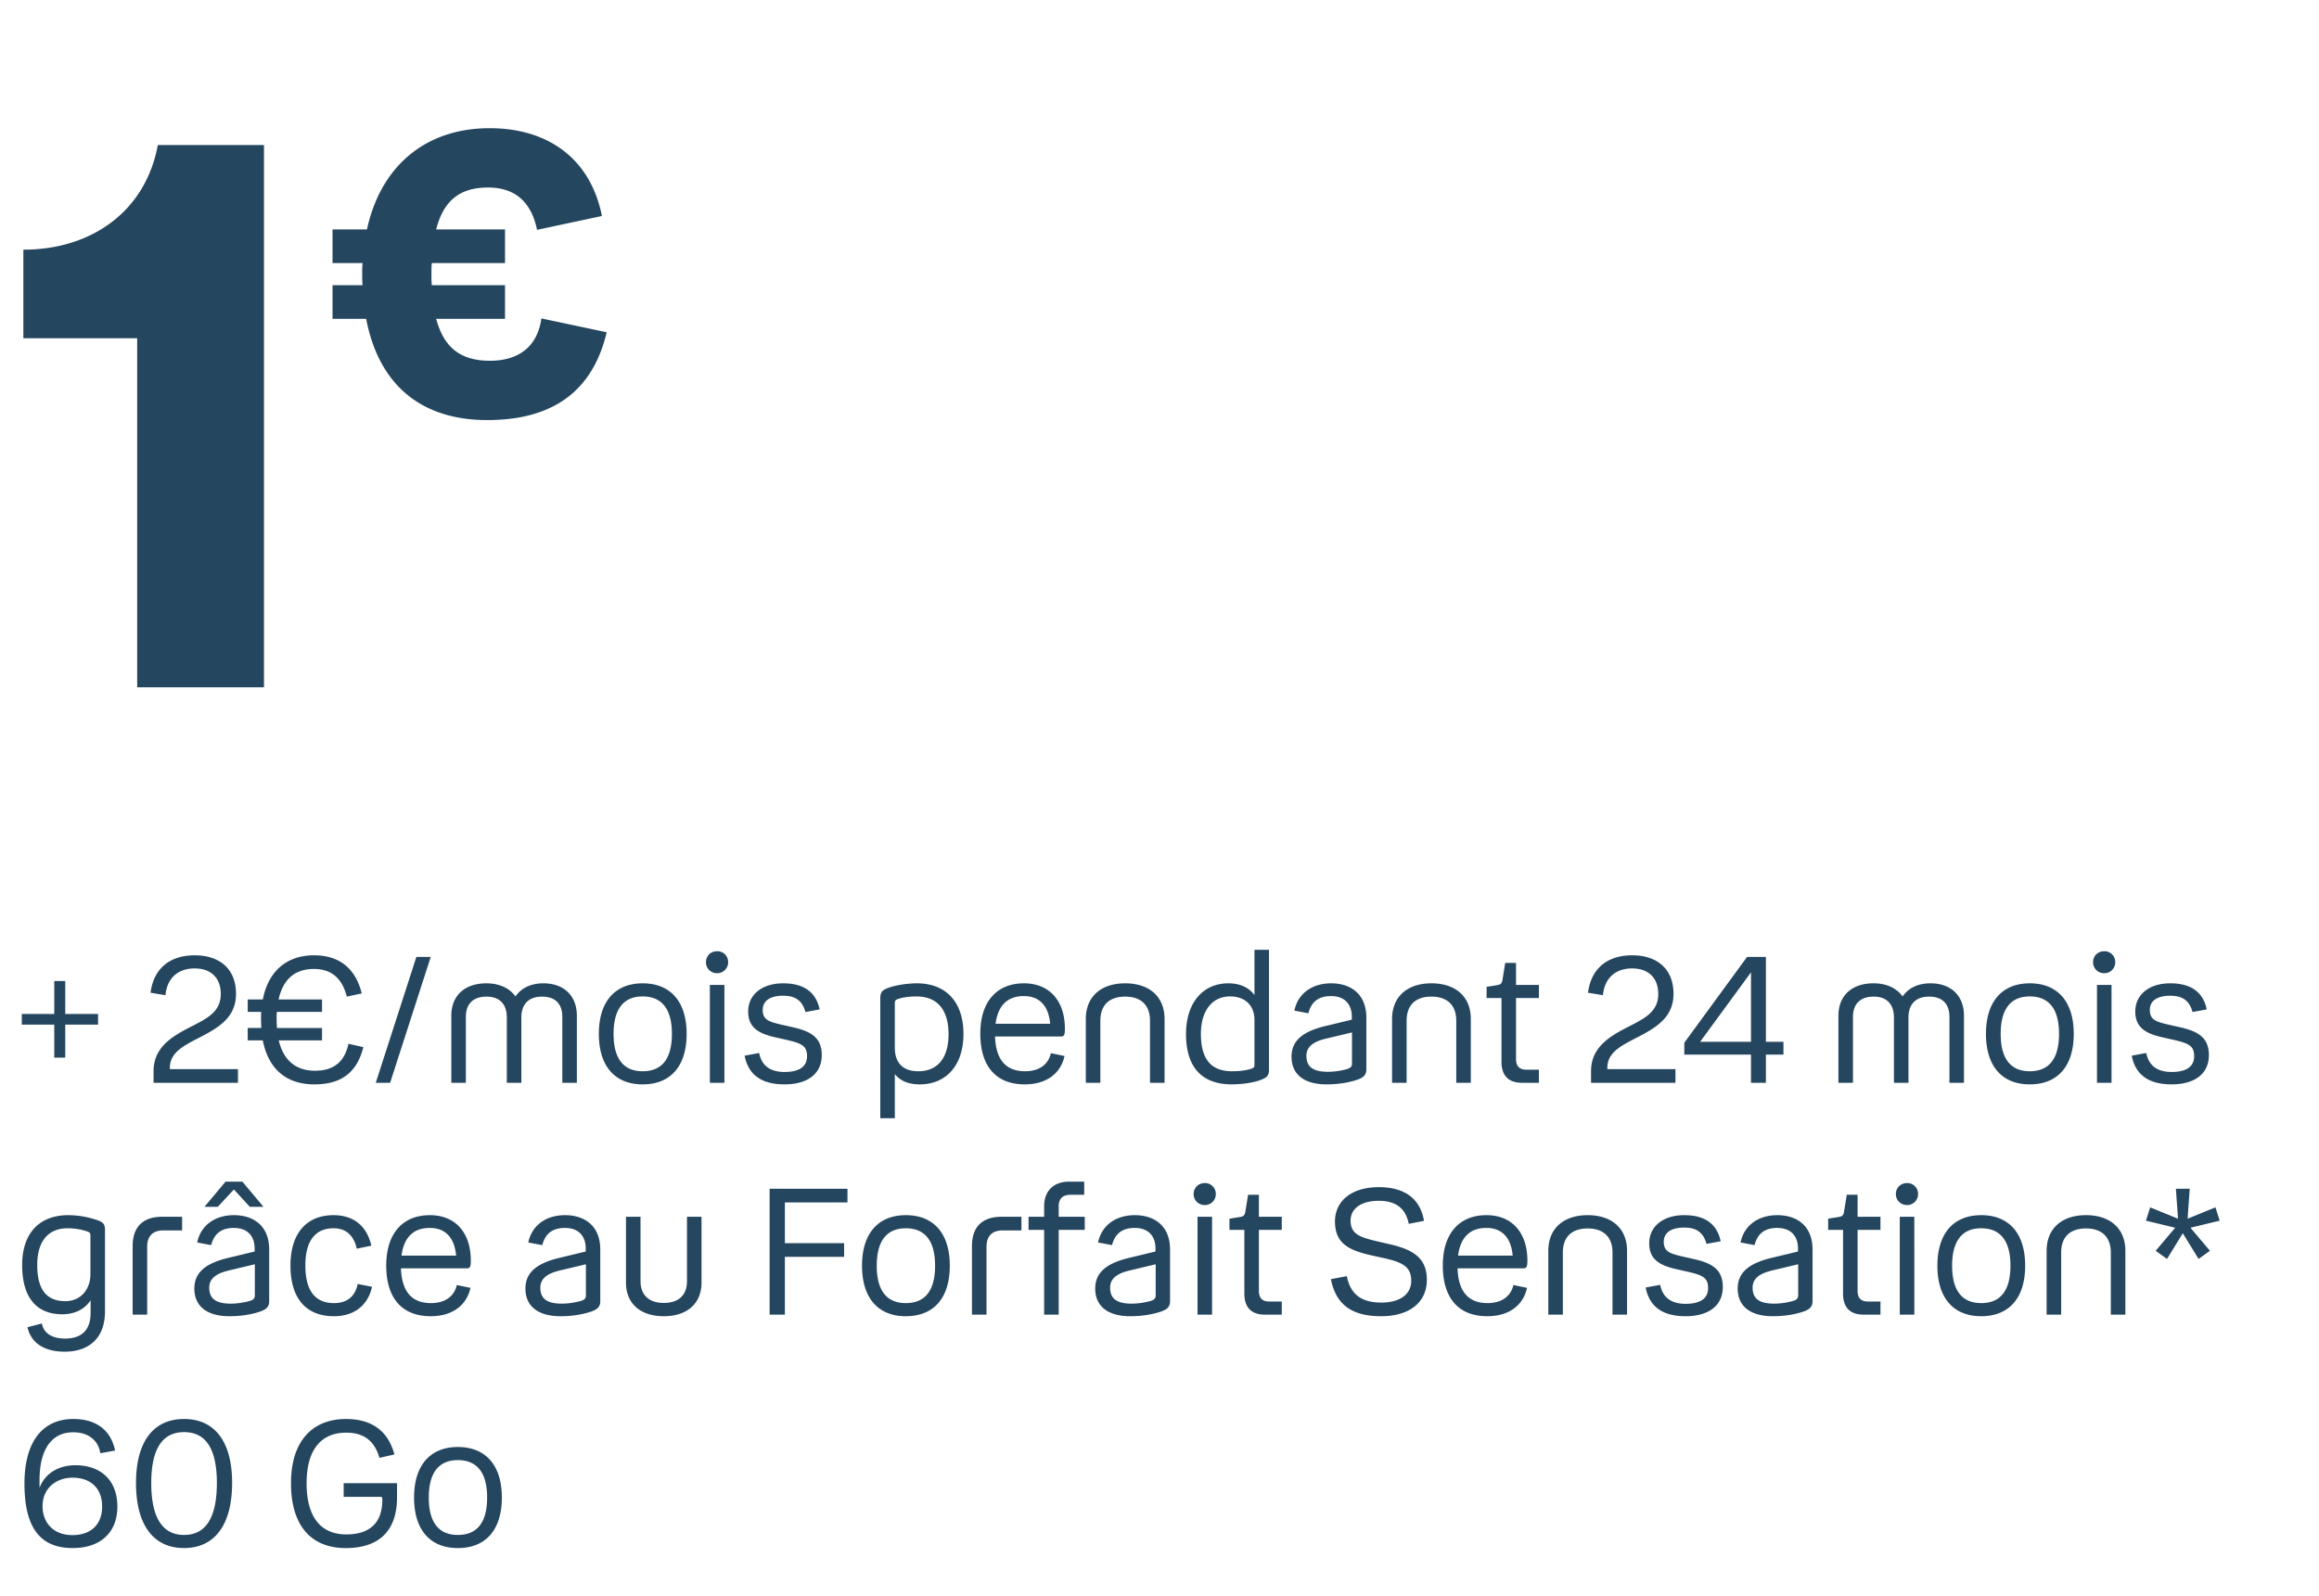<svg viewBox="0 0 170 117" xmlns="http://www.w3.org/2000/svg"><g fill="#25465F" fill-rule="nonzero"><path d="M4.783 77.55v-2.418h2.405v-.78H4.783v-2.418h-.806v2.418H1.598v.78h2.379v2.418h.806zm12.662 1.846v-1.001h-4.992v-.104c0-1.17 1.118-1.664 2.288-2.275 1.378-.715 2.561-1.47 2.561-3.146 0-1.768-1.144-2.821-3.029-2.821-1.859 0-3.016 1-3.237 2.743l1.092.182c.117-1.235.897-1.963 2.145-1.963 1.196 0 1.911.702 1.911 1.872 0 1.39-1.118 1.846-2.418 2.522-1.3.676-2.509 1.482-2.509 3.146v.845h6.188zm5.603.117c1.989 0 3.12-.884 3.588-2.73l-1.092-.247c-.286 1.339-1.092 1.976-2.457 1.976-1.378 0-2.301-.741-2.652-2.223h3.172v-.91h-3.302a9.207 9.207 0 01-.013-1.183h3.315v-.91h-3.185c.338-1.521 1.235-2.236 2.587-2.236 1.287 0 2.067.676 2.418 2.028l1.092-.234c-.455-1.846-1.651-2.795-3.497-2.795-1.976 0-3.341 1.13-3.757 3.237H18.16v.91h.988c-.013.182-.013.377-.013.572 0 .208.013.416.026.61H18.16v.91h1.105c.416 2.107 1.729 3.225 3.783 3.225zm5.551-.117l2.977-9.23h-1.053l-2.977 9.23h1.053zm5.551 0v-4.823c0-.988.559-1.495 1.521-1.495.936 0 1.482.533 1.482 1.534v4.784h1.066v-4.784c0-1.001.559-1.534 1.508-1.534.962 0 1.495.507 1.495 1.495v4.823h1.066v-4.914c0-1.47-.949-2.38-2.457-2.38-.91 0-1.625.352-2.041.963-.442-.611-1.183-.962-2.132-.962-1.599 0-2.574.91-2.574 2.379v4.914h1.066zm12.961.117c2.028 0 3.224-1.313 3.224-3.705 0-2.38-1.196-3.705-3.224-3.705-2.015 0-3.211 1.326-3.211 3.705 0 2.392 1.196 3.705 3.211 3.705zm0-.962c-1.365 0-2.132-.871-2.132-2.743 0-1.86.767-2.743 2.132-2.743 1.378 0 2.145.884 2.145 2.743 0 1.872-.767 2.743-2.145 2.743zm5.46-7.19a.794.794 0 00.806-.805.786.786 0 00-.806-.806c-.468 0-.819.338-.819.806 0 .455.351.806.819.806zm.533 8.035V72.22h-1.066v7.176h1.066zm4.407.117c1.664 0 2.73-.754 2.73-2.145 0-1.274-.78-1.742-2.106-2.041l-.806-.182c-.962-.221-1.417-.364-1.417-1.092 0-.65.52-1.04 1.495-1.04.897 0 1.404.35 1.638 1.196l1.04-.195c-.273-1.274-1.157-1.911-2.678-1.911-1.547 0-2.561.832-2.561 2.067 0 1.248.871 1.638 2.015 1.898l.858.195c1.066.247 1.443.442 1.443 1.183 0 .767-.572 1.157-1.651 1.157-1.04 0-1.677-.455-1.859-1.391l-1.066.195c.273 1.43 1.274 2.106 2.925 2.106zm8.086 2.483v-3.237c.403.507 1.014.754 1.833.754 1.833 0 3.198-1.287 3.198-3.705 0-2.366-1.313-3.705-3.406-3.705-.598 0-1.521.104-2.145.35-.325.118-.546.26-.546.716v8.827h1.066zm1.729-3.445c-1.131 0-1.729-.611-1.729-1.73v-3.236c0-.234.052-.286.338-.364.247-.078.663-.156 1.248-.156 1.547 0 2.353 1 2.353 2.769 0 1.794-.845 2.717-2.21 2.717zm7.8.962c1.547 0 2.626-.767 2.912-2.08l-1.001-.208c-.182.832-.871 1.326-1.885 1.326-1.378 0-2.145-.793-2.21-2.548h4.836c.247 0 .286-.156.286-.572 0-2.002-1.092-3.328-3.003-3.328-1.976 0-3.198 1.326-3.198 3.692s1.131 3.718 3.263 3.718zm1.859-4.446h-4.004c.195-1.43.949-2.028 2.08-2.028 1.118 0 1.807.689 1.924 2.028zm3.679 4.329v-4.55c0-1.157.663-1.768 1.82-1.768 1.144 0 1.82.61 1.82 1.768v4.55h1.066v-4.68c0-1.625-1.105-2.613-2.886-2.613-1.781 0-2.886.988-2.886 2.613v4.68h1.066zm9.633.117c.598 0 1.56-.091 2.184-.351.325-.13.546-.26.546-.702v-8.814h-1.066v3.315c-.403-.546-1.053-.858-1.911-.858-1.911 0-3.107 1.482-3.107 3.718 0 2.548 1.274 3.692 3.354 3.692zm.026-.962c-1.508 0-2.288-.845-2.288-2.743 0-1.638.78-2.743 2.145-2.743 1.092 0 1.781.663 1.781 1.716v3.276c0 .22-.052.26-.325.338-.26.078-.689.156-1.313.156zm6.929.962c.949 0 1.703-.156 2.275-.351.442-.156.637-.364.637-.741v-3.796c0-1.716-1.118-2.522-2.587-2.522-1.339 0-2.418.702-2.691 2.002l1.027.195c.221-.871.78-1.261 1.664-1.261.949 0 1.521.546 1.521 1.52v.209l-1.989.48c-1.534.378-2.431 1.015-2.431 2.237 0 1.274.897 2.028 2.574 2.028zm.091-.923c-1.066 0-1.573-.351-1.573-1.17 0-.702.559-1.053 1.43-1.261l1.911-.455v2.275c0 .247-.13.338-.377.416a5.27 5.27 0 01-1.391.195zm5.772.806v-4.55c0-1.157.663-1.768 1.82-1.768 1.144 0 1.82.61 1.82 1.768v4.55h1.066v-4.68c0-1.625-1.105-2.613-2.886-2.613-1.781 0-2.886.988-2.886 2.613v4.68h1.066zm9.698 0v-.962h-.936c-.494 0-.741-.273-.741-.767v-4.485h1.677v-.962h-1.677v-1.612h-.793l-.208 1.287c-.052.247-.156.312-.429.35l-.728.118v.819h1.092v4.667c0 1.014.507 1.547 1.495 1.547h1.248zm10.01 0v-1.001h-4.992v-.104c0-1.17 1.118-1.664 2.288-2.275 1.378-.715 2.561-1.47 2.561-3.146 0-1.768-1.144-2.821-3.029-2.821-1.859 0-3.016 1-3.237 2.743l1.092.182c.117-1.235.897-1.963 2.145-1.963 1.196 0 1.911.702 1.911 1.872 0 1.39-1.118 1.846-2.418 2.522-1.3.676-2.509 1.482-2.509 3.146v.845h6.188zm6.63 0v-2.067h1.287v-.936h-1.287v-6.227h-1.378l-4.602 6.292v.87h4.888v2.068h1.092zm-1.092-3.003h-3.731l3.731-5.096v5.096zm7.475 3.003v-4.823c0-.988.559-1.495 1.521-1.495.936 0 1.482.533 1.482 1.534v4.784h1.066v-4.784c0-1.001.559-1.534 1.508-1.534.962 0 1.495.507 1.495 1.495v4.823h1.066v-4.914c0-1.47-.949-2.38-2.457-2.38-.91 0-1.625.352-2.041.963-.442-.611-1.183-.962-2.132-.962-1.599 0-2.574.91-2.574 2.379v4.914h1.066zm12.961.117c2.028 0 3.224-1.313 3.224-3.705 0-2.38-1.196-3.705-3.224-3.705-2.015 0-3.211 1.326-3.211 3.705 0 2.392 1.196 3.705 3.211 3.705zm0-.962c-1.365 0-2.132-.871-2.132-2.743 0-1.86.767-2.743 2.132-2.743 1.378 0 2.145.884 2.145 2.743 0 1.872-.767 2.743-2.145 2.743zm5.46-7.19a.794.794 0 00.806-.805.786.786 0 00-.806-.806c-.468 0-.819.338-.819.806 0 .455.351.806.819.806zm.533 8.035V72.22h-1.066v7.176h1.066zm4.407.117c1.664 0 2.73-.754 2.73-2.145 0-1.274-.78-1.742-2.106-2.041l-.806-.182c-.962-.221-1.417-.364-1.417-1.092 0-.65.52-1.04 1.495-1.04.897 0 1.404.35 1.638 1.196l1.04-.195c-.273-1.274-1.157-1.911-2.678-1.911-1.547 0-2.561.832-2.561 2.067 0 1.248.871 1.638 2.015 1.898l.858.195c1.066.247 1.443.442 1.443 1.183 0 .767-.572 1.157-1.651 1.157-1.04 0-1.677-.455-1.859-1.391l-1.066.195c.273 1.43 1.274 2.106 2.925 2.106zM4.744 99.113c1.768 0 2.951-.988 2.951-2.938v-6.02c0-.376-.143-.532-.494-.662a6.644 6.644 0 00-2.197-.39c-2.106 0-3.38 1.313-3.38 3.653 0 2.418 1.079 3.614 2.938 3.614.936 0 1.651-.377 2.08-1.027v.923c0 1.352-.754 1.885-1.872 1.885-.923 0-1.56-.364-1.703-1.105l-1.053.273c.273 1.209 1.3 1.794 2.73 1.794zm.039-3.705c-1.326 0-2.054-.793-2.054-2.652 0-1.768.832-2.691 2.223-2.691.611 0 1.105.117 1.443.234.195.065.234.117.234.325v2.82c0 1.015-.637 1.964-1.846 1.964zm6.006.988v-4.98c0-.78.416-1.195 1.183-1.195h1.378V89.22h-1.456c-1.378 0-2.171.702-2.171 2.158v5.018h1.066zm5.174-7.904l1.183-1.274 1.17 1.274h1.001l-1.547-1.846h-1.235l-1.547 1.846h.975zm.858 8.02c.949 0 1.703-.155 2.275-.35.442-.156.637-.364.637-.741v-3.796c0-1.716-1.118-2.522-2.587-2.522-1.339 0-2.418.702-2.691 2.002l1.027.195c.221-.871.78-1.261 1.664-1.261.949 0 1.521.546 1.521 1.52v.209l-1.989.48c-1.534.378-2.431 1.015-2.431 2.237 0 1.274.897 2.028 2.574 2.028zm.091-.922c-1.066 0-1.573-.351-1.573-1.17 0-.702.559-1.053 1.43-1.261l1.911-.455v2.275c0 .247-.13.338-.377.416a5.27 5.27 0 01-1.391.195zm7.566.923c1.443 0 2.483-.754 2.795-2.158l-1.053-.208c-.182.936-.806 1.404-1.729 1.404-1.378 0-2.106-.897-2.106-2.756 0-1.846.754-2.73 2.067-2.73.91 0 1.482.52 1.703 1.495l1.066-.221c-.325-1.443-1.3-2.236-2.769-2.236-1.963 0-3.159 1.313-3.159 3.692 0 2.43 1.157 3.718 3.185 3.718zm7.098 0c1.547 0 2.626-.767 2.912-2.08l-1.001-.208c-.182.832-.871 1.326-1.885 1.326-1.378 0-2.145-.793-2.21-2.548h4.836c.247 0 .286-.156.286-.572 0-2.002-1.092-3.328-3.003-3.328-1.976 0-3.198 1.326-3.198 3.692s1.131 3.718 3.263 3.718zm1.859-4.446h-4.004c.195-1.43.949-2.028 2.08-2.028 1.118 0 1.807.689 1.924 2.028zm7.657 4.446c.949 0 1.703-.156 2.275-.351.442-.156.637-.364.637-.741v-3.796c0-1.716-1.118-2.522-2.587-2.522-1.339 0-2.418.702-2.691 2.002l1.027.195c.221-.871.78-1.261 1.664-1.261.949 0 1.521.546 1.521 1.52v.209l-1.989.48c-1.534.378-2.431 1.015-2.431 2.237 0 1.274.897 2.028 2.574 2.028zm.091-.923c-1.066 0-1.573-.351-1.573-1.17 0-.702.559-1.053 1.43-1.261l1.911-.455v2.275c0 .247-.13.338-.377.416a5.27 5.27 0 01-1.391.195zm7.475.923c1.69 0 2.769-.91 2.769-2.47V89.22h-1.066v4.719c0 1.04-.624 1.599-1.703 1.599-1.066 0-1.703-.56-1.703-1.6V89.22h-1.066v4.823c0 1.56 1.079 2.47 2.769 2.47zm8.879-.117v-4.238h4.342v-1.001h-4.342v-2.99h4.589v-1.001h-5.707v9.23h1.118zm8.866.117c2.028 0 3.224-1.313 3.224-3.705 0-2.38-1.196-3.705-3.224-3.705-2.015 0-3.211 1.326-3.211 3.705 0 2.392 1.196 3.705 3.211 3.705zm0-.962c-1.365 0-2.132-.871-2.132-2.743 0-1.86.767-2.743 2.132-2.743 1.378 0 2.145.884 2.145 2.743 0 1.872-.767 2.743-2.145 2.743zm5.915.845v-4.98c0-.78.416-1.195 1.183-1.195h1.378V89.22h-1.456c-1.378 0-2.171.702-2.171 2.158v5.018h1.066zm5.291 0v-6.214h1.911v-.962h-1.911v-.78c0-.533.299-.832.845-.832h1.027v-.962h-1.118c-1.131 0-1.82.689-1.82 1.794v.78h-1.144v.962h1.144v6.214h1.066zm5.252.117c.949 0 1.703-.156 2.275-.351.442-.156.637-.364.637-.741v-3.796c0-1.716-1.118-2.522-2.587-2.522-1.339 0-2.418.702-2.691 2.002l1.027.195c.221-.871.78-1.261 1.664-1.261.949 0 1.521.546 1.521 1.52v.209l-1.989.48c-1.534.378-2.431 1.015-2.431 2.237 0 1.274.897 2.028 2.574 2.028zm.091-.923c-1.066 0-1.573-.351-1.573-1.17 0-.702.559-1.053 1.43-1.261l1.911-.455v2.275c0 .247-.13.338-.377.416a5.27 5.27 0 01-1.391.195zm5.369-7.228a.794.794 0 00.806-.806.786.786 0 00-.806-.806c-.468 0-.819.338-.819.806 0 .455.351.806.819.806zm.533 8.034V89.22h-1.066v7.176h1.066zm5.109 0v-.962h-.936c-.494 0-.741-.273-.741-.767v-4.485h1.677v-.962h-1.677v-1.612h-.793l-.208 1.287c-.052.247-.156.312-.429.35l-.728.118v.819h1.092v4.667c0 1.014.507 1.547 1.495 1.547h1.248zm7.293.117c2.002 0 3.341-.962 3.341-2.678 0-1.573-.988-2.197-2.665-2.587l-.897-.208c-1.326-.312-2.015-.52-2.028-1.534 0-.858.741-1.456 2.067-1.456 1.261 0 1.976.559 2.197 1.69l1.118-.221c-.273-1.612-1.404-2.47-3.302-2.47-2.093 0-3.224 1.079-3.224 2.509 0 1.625 1.014 2.119 2.691 2.496l.988.22c1.313.3 1.911.638 1.911 1.639 0 .988-.819 1.599-2.197 1.599-1.482 0-2.275-.637-2.522-1.937l-1.17.22c.377 1.899 1.56 2.718 3.692 2.718zm7.774 0c1.547 0 2.626-.767 2.912-2.08l-1.001-.208c-.182.832-.871 1.326-1.885 1.326-1.378 0-2.145-.793-2.21-2.548h4.836c.247 0 .286-.156.286-.572 0-2.002-1.092-3.328-3.003-3.328-1.976 0-3.198 1.326-3.198 3.692s1.131 3.718 3.263 3.718zm1.859-4.446h-4.004c.195-1.43.949-2.028 2.08-2.028 1.118 0 1.807.689 1.924 2.028zm3.679 4.329v-4.55c0-1.157.663-1.768 1.82-1.768 1.144 0 1.82.61 1.82 1.768v4.55h1.066v-4.68c0-1.625-1.105-2.613-2.886-2.613-1.781 0-2.886.988-2.886 2.613v4.68h1.066zm8.996.117c1.664 0 2.73-.754 2.73-2.145 0-1.274-.78-1.742-2.106-2.041l-.806-.182c-.962-.221-1.417-.364-1.417-1.092 0-.65.52-1.04 1.495-1.04.897 0 1.404.35 1.638 1.196l1.04-.195c-.273-1.274-1.157-1.911-2.678-1.911-1.547 0-2.561.832-2.561 2.067 0 1.248.871 1.638 2.015 1.898l.858.195c1.066.247 1.443.442 1.443 1.183 0 .767-.572 1.157-1.651 1.157-1.04 0-1.677-.455-1.859-1.391l-1.066.195c.273 1.43 1.274 2.106 2.925 2.106zm6.396 0c.949 0 1.703-.156 2.275-.351.442-.156.637-.364.637-.741v-3.796c0-1.716-1.118-2.522-2.587-2.522-1.339 0-2.418.702-2.691 2.002l1.027.195c.221-.871.78-1.261 1.664-1.261.949 0 1.521.546 1.521 1.52v.209l-1.989.48c-1.534.378-2.431 1.015-2.431 2.237 0 1.274.897 2.028 2.574 2.028zm.091-.923c-1.066 0-1.573-.351-1.573-1.17 0-.702.559-1.053 1.43-1.261l1.911-.455v2.275c0 .247-.13.338-.377.416a5.27 5.27 0 01-1.391.195zm7.8.806v-.962h-.936c-.494 0-.741-.273-.741-.767v-4.485h1.677v-.962h-1.677v-1.612h-.793l-.208 1.287c-.052.247-.156.312-.429.35l-.728.118v.819h1.092v4.667c0 1.014.507 1.547 1.495 1.547h1.248zm1.95-8.034a.794.794 0 00.806-.806.786.786 0 00-.806-.806c-.468 0-.819.338-.819.806 0 .455.351.806.819.806zm.533 8.034V89.22h-1.066v7.176h1.066zm4.901.117c2.028 0 3.224-1.313 3.224-3.705 0-2.38-1.196-3.705-3.224-3.705-2.015 0-3.211 1.326-3.211 3.705 0 2.392 1.196 3.705 3.211 3.705zm0-.962c-1.365 0-2.132-.871-2.132-2.743 0-1.86.767-2.743 2.132-2.743 1.378 0 2.145.884 2.145 2.743 0 1.872-.767 2.743-2.145 2.743zm5.863.845v-4.55c0-1.157.663-1.768 1.82-1.768 1.144 0 1.82.61 1.82 1.768v4.55h1.066v-4.68c0-1.625-1.105-2.613-2.886-2.613-1.781 0-2.886.988-2.886 2.613v4.68h1.066zm10.075-4.082l.832-.598-1.43-1.69 2.145-.52-.312-.975-2.041.832.156-2.197h-1.014l.156 2.197-2.041-.832-.312.975 2.145.52-1.43 1.69.832.598 1.157-1.885 1.157 1.885zM5.329 113.513c2.041 0 3.276-1.144 3.276-3.042 0-1.872-1.157-3.03-3.081-3.03-1.157 0-2.197.534-2.626 1.652v-.56c0-2.287.91-3.51 2.47-3.51 1.092 0 1.833.573 1.989 1.535l1.079-.195c-.299-1.456-1.339-2.314-3.055-2.314-2.262 0-3.588 1.664-3.588 4.732 0 3.21 1.131 4.732 3.536 4.732zm-.026-.95c-1.417 0-2.184-.948-2.184-2.118 0-1.34 1.027-2.093 2.197-2.093 1.352 0 2.171.793 2.171 2.119 0 1.313-.819 2.093-2.184 2.093zm8.177.95c2.223 0 3.536-1.651 3.536-4.784 0-3.068-1.313-4.68-3.523-4.68s-3.523 1.612-3.523 4.693c0 3.12 1.313 4.77 3.51 4.77zm.013-.962c-1.495 0-2.405-1.131-2.405-3.81 0-2.638.91-3.73 2.405-3.73 1.508 0 2.405 1.092 2.405 3.73 0 2.679-.897 3.81-2.405 3.81zm11.856.962c2.392 0 3.757-1.21 3.757-3.731v-1.027h-3.913v1h2.691c.104 0 .143.04.143.157v.065c0 1.638-.871 2.535-2.639 2.535-1.885 0-2.912-1.287-2.912-3.757s1.079-3.705 2.899-3.705c1.365 0 2.093.663 2.444 1.846l1.092-.247c-.442-1.69-1.625-2.6-3.536-2.6-2.561 0-4.043 1.716-4.043 4.706 0 3.094 1.456 4.758 4.017 4.758zm8.216 0c2.028 0 3.224-1.313 3.224-3.705 0-2.38-1.196-3.705-3.224-3.705-2.015 0-3.211 1.326-3.211 3.705 0 2.392 1.196 3.705 3.211 3.705zm0-.962c-1.365 0-2.132-.871-2.132-2.743 0-1.86.767-2.743 2.132-2.743 1.378 0 2.145.884 2.145 2.743 0 1.872-.767 2.743-2.145 2.743zM19.352 50.396v-39.76h-7.784c-.896 4.872-4.872 7.672-9.856 7.672v6.496h8.344v25.592h9.296zM35.716 30.802c4.843 0 7.743-2.146 8.758-6.438l-4.785-1.015c-.29 2.059-1.653 3.103-3.77 3.103-2.088 0-3.364-.9-3.944-3.074h5.046v-2.465h-5.365c-.029-.261-.029-.522-.029-.812 0-.29 0-.551.029-.812h5.365v-2.465h-5.046c.551-2.175 1.798-3.074 3.799-3.074 1.914 0 3.161.986 3.596 3.103l4.756-1.015C43.285 11.633 40.182 9.4 35.89 9.4c-4.669 0-7.975 2.755-8.99 7.424h-2.523v2.465h2.204c-.029.26-.029.522-.029.812 0 .29 0 .55.029.812h-2.204v2.465h2.465c.928 4.843 4.031 7.424 8.874 7.424z"/></g></svg>
